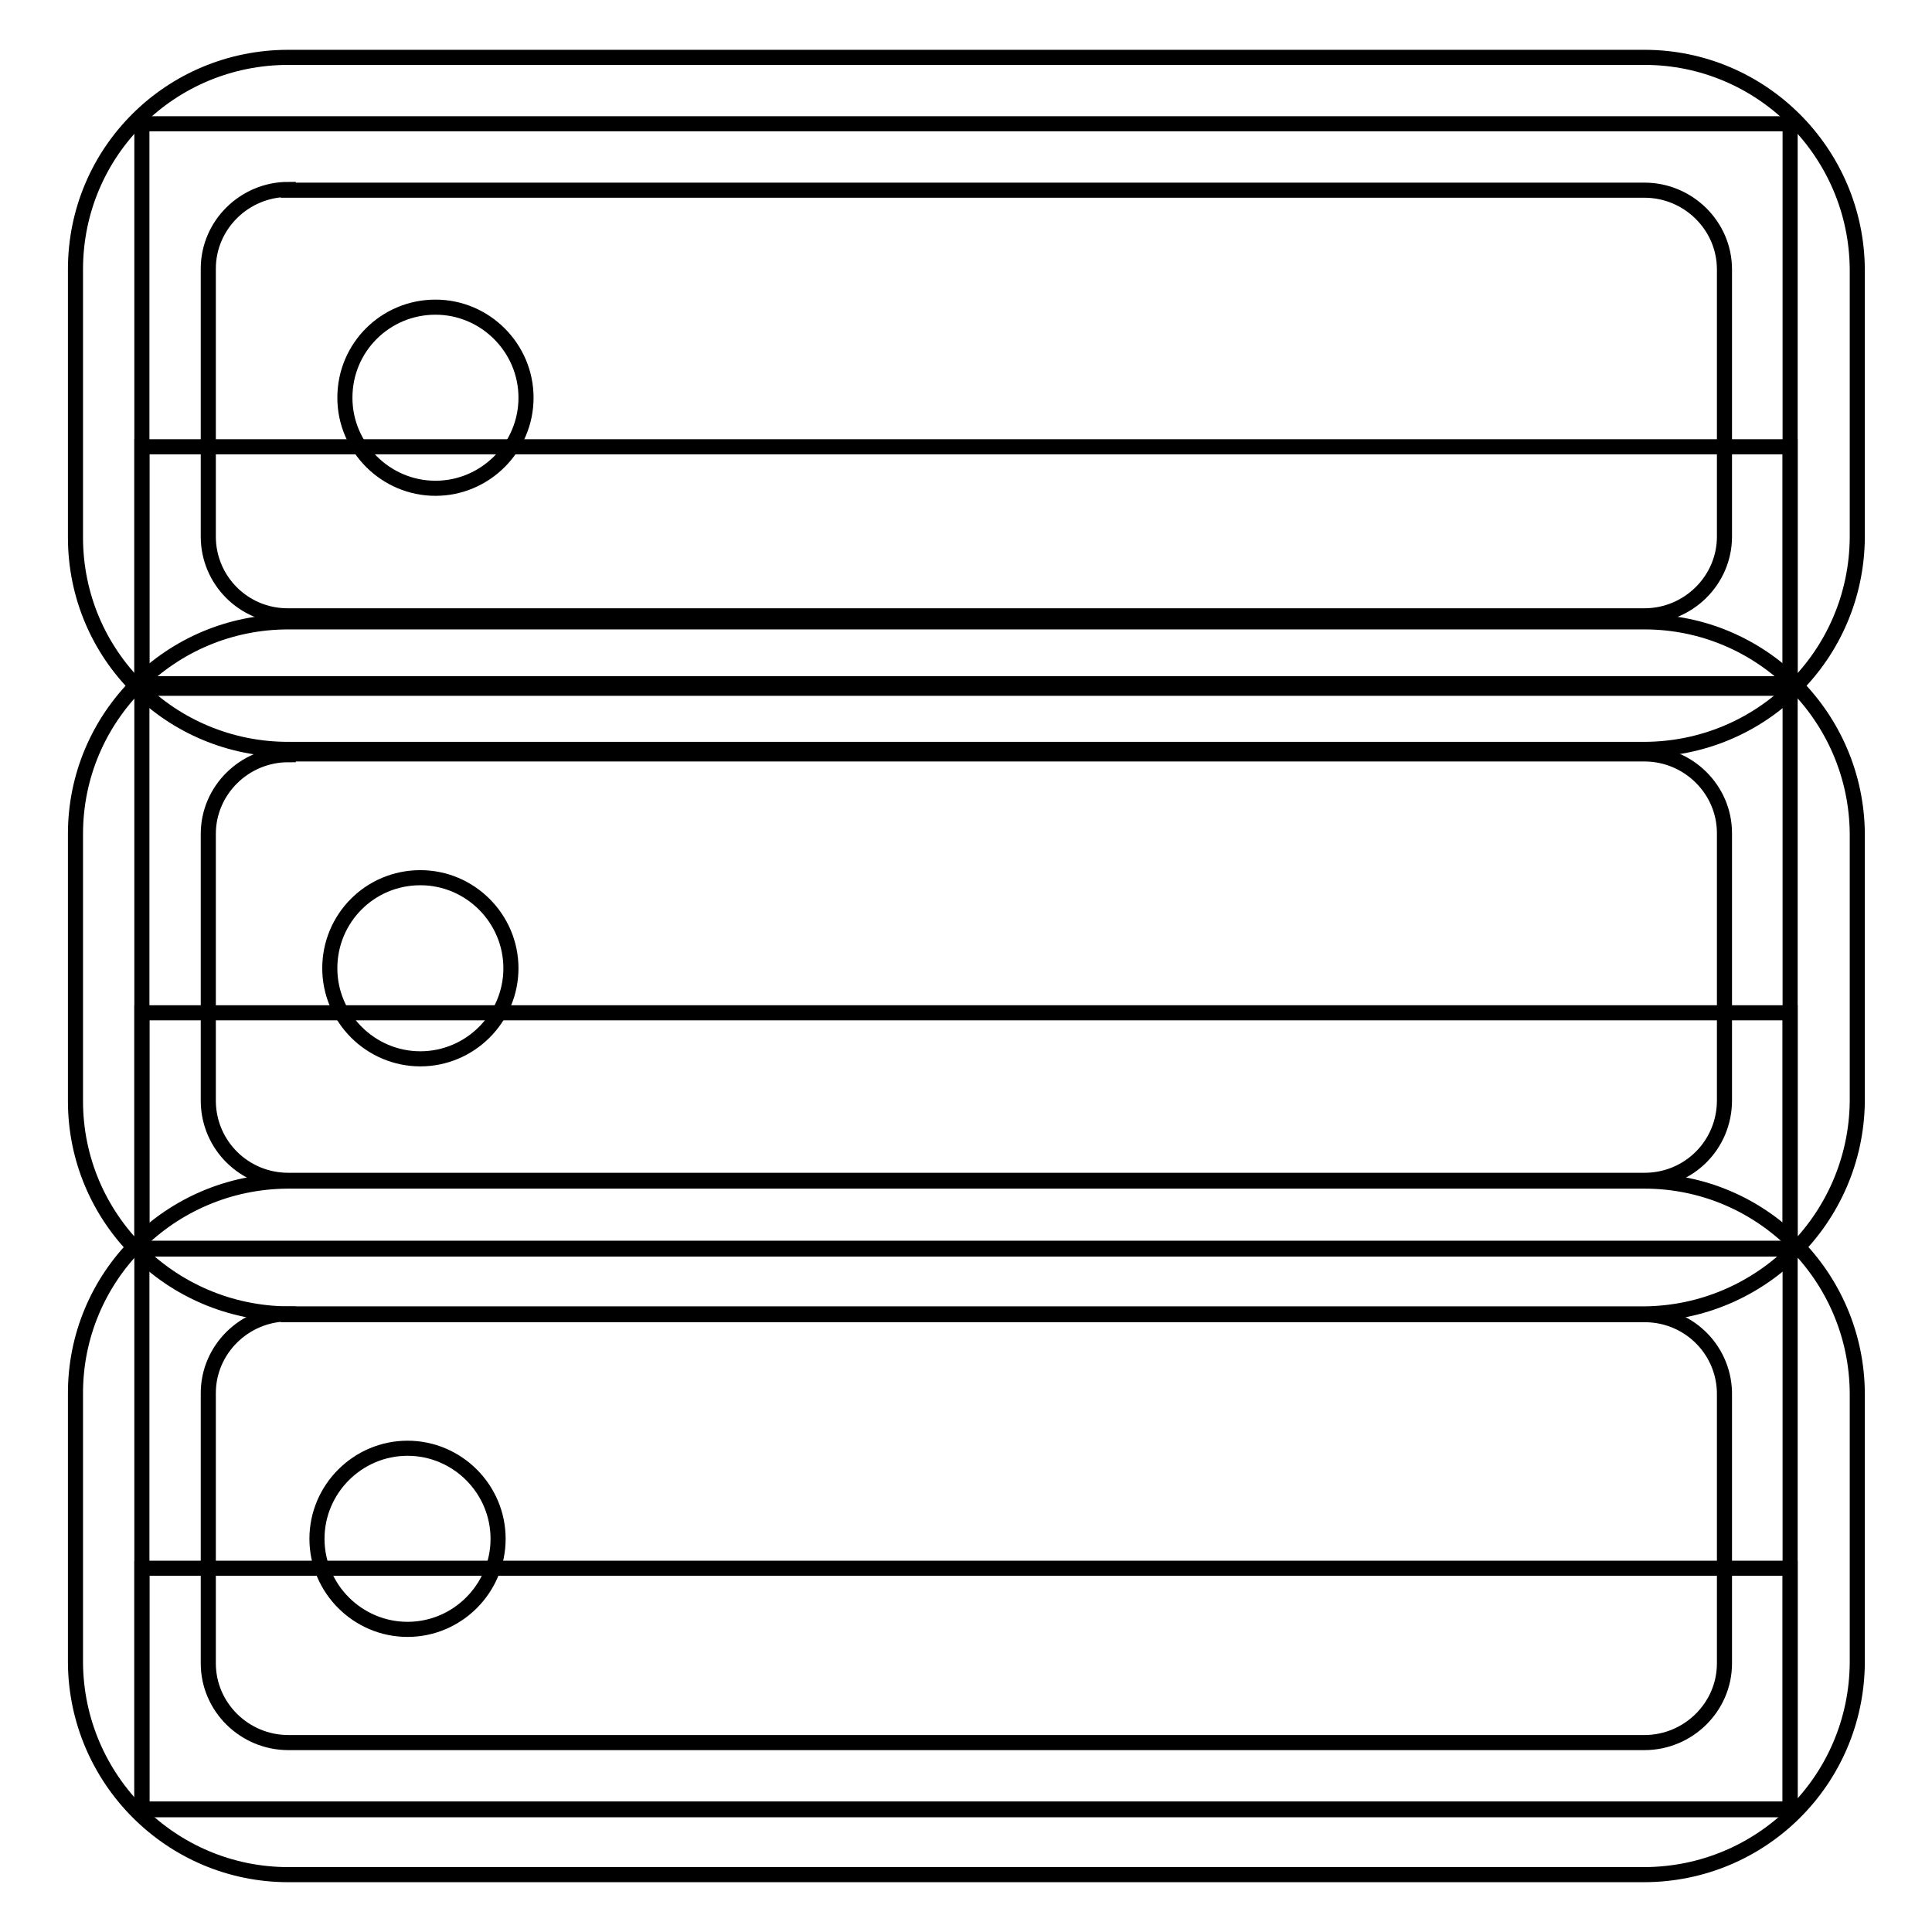 <?xml version="1.0" encoding="utf-8"?>
<!-- Svg Vector Icons : http://www.onlinewebfonts.com/icon -->
<!DOCTYPE svg PUBLIC "-//W3C//DTD SVG 1.1//EN" "http://www.w3.org/Graphics/SVG/1.1/DTD/svg11.dtd">
<svg version="1.1" xmlns="http://www.w3.org/2000/svg" xmlns:xlink="http://www.w3.org/1999/xlink" x="0px" y="0px" viewBox="0 0 256 256" enable-background="new 0 0 256 256" xml:space="preserve">
<g> <path stroke-width="2" fill-opacity="0" stroke="#000000"  d="M18.8,91.2h218.4v74.3H18.8V91.2z"/> <path stroke-width="2" fill-opacity="0" stroke="#000000"  d="M18.8,134.2h218.4v31.2H18.8V134.2z"/> <path stroke-width="2" fill-opacity="0" stroke="#000000"  d="M217.8,174.1H38.2C22.6,174,10,161.4,10,145.9v-35.4C10,95,22.6,82.4,38.2,82.4h179.7 c15.5,0,28.1,12.6,28.2,28.1v35.5C245.9,161.5,233.3,174,217.8,174.1z M38.2,100c-5.8,0-10.6,4.7-10.6,10.5v35.5 c0.1,5.8,4.8,10.4,10.6,10.4h179.7c5.9,0,10.6-4.7,10.6-10.6l0,0v-35.4c0-5.8-4.8-10.5-10.6-10.5H38.2z"/> <path stroke-width="2" fill-opacity="0" stroke="#000000"  d="M18.8,165.5h218.4v74.3H18.8V165.5z"/> <path stroke-width="2" fill-opacity="0" stroke="#000000"  d="M18.8,207.8h218.4v31.9H18.8V207.8z"/> <path stroke-width="2" fill-opacity="0" stroke="#000000"  d="M217.8,248.4H38.2c-15.5,0-28.1-12.6-28.2-28.1v-35.5c-0.1-15.6,12.5-28.2,28.1-28.3c0,0,0.1,0,0.1,0h179.7 c15.5,0,28.1,12.6,28.2,28.1v35.7C246,235.9,233.4,248.4,217.8,248.4z M38.2,174.1c-5.8,0-10.6,4.7-10.6,10.5c0,0,0,0,0,0.1v35.7 c0,5.8,4.8,10.5,10.6,10.5h179.7c5.8,0,10.6-4.7,10.6-10.5v-35.5c0.1-5.8-4.5-10.6-10.4-10.7c-0.1,0-0.2,0-0.2,0H38.2z"/> <path stroke-width="2" fill-opacity="0" stroke="#000000"  d="M18.8,16.4h218.4v74.3H18.8V16.4z"/> <path stroke-width="2" fill-opacity="0" stroke="#000000"  d="M18.8,59.2h218.4v31.4H18.8V59.2z"/> <path stroke-width="2" fill-opacity="0" stroke="#000000"  d="M217.8,99.3H38.2C22.6,99.3,10,86.8,10,71.2V35.7C10,20.1,22.6,7.6,38.2,7.6h179.7 c15.5,0,28.1,12.6,28.2,28.1v35.5C246,86.8,233.4,99.3,217.8,99.3z M38.2,25.1c-5.8,0-10.6,4.7-10.6,10.5v35.5 c0,5.8,4.7,10.5,10.5,10.5c0,0,0,0,0.1,0h179.7c5.8,0,10.6-4.7,10.6-10.5c0,0,0,0,0-0.1V35.7c0-5.8-4.8-10.5-10.6-10.5H38.2z"/> <path stroke-width="2" fill-opacity="0" stroke="#000000"  d="M45.7,52.7c0,6.6,5.4,12,12,12s12-5.4,12-12c0-6.6-5.4-12-12-12S45.7,46,45.7,52.7z"/> <path stroke-width="2" fill-opacity="0" stroke="#000000"  d="M43.7,128.3c0,6.6,5.4,12,12,12c6.6,0,12-5.4,12-12c0-6.6-5.4-12-12-12C49,116.3,43.7,121.7,43.7,128.3z"/> <path stroke-width="2" fill-opacity="0" stroke="#000000"  d="M42,203.9c0,6.6,5.4,12,12,12s12-5.4,12-12c0-6.6-5.4-12-12-12S42,197.3,42,203.9z"/></g>
</svg>